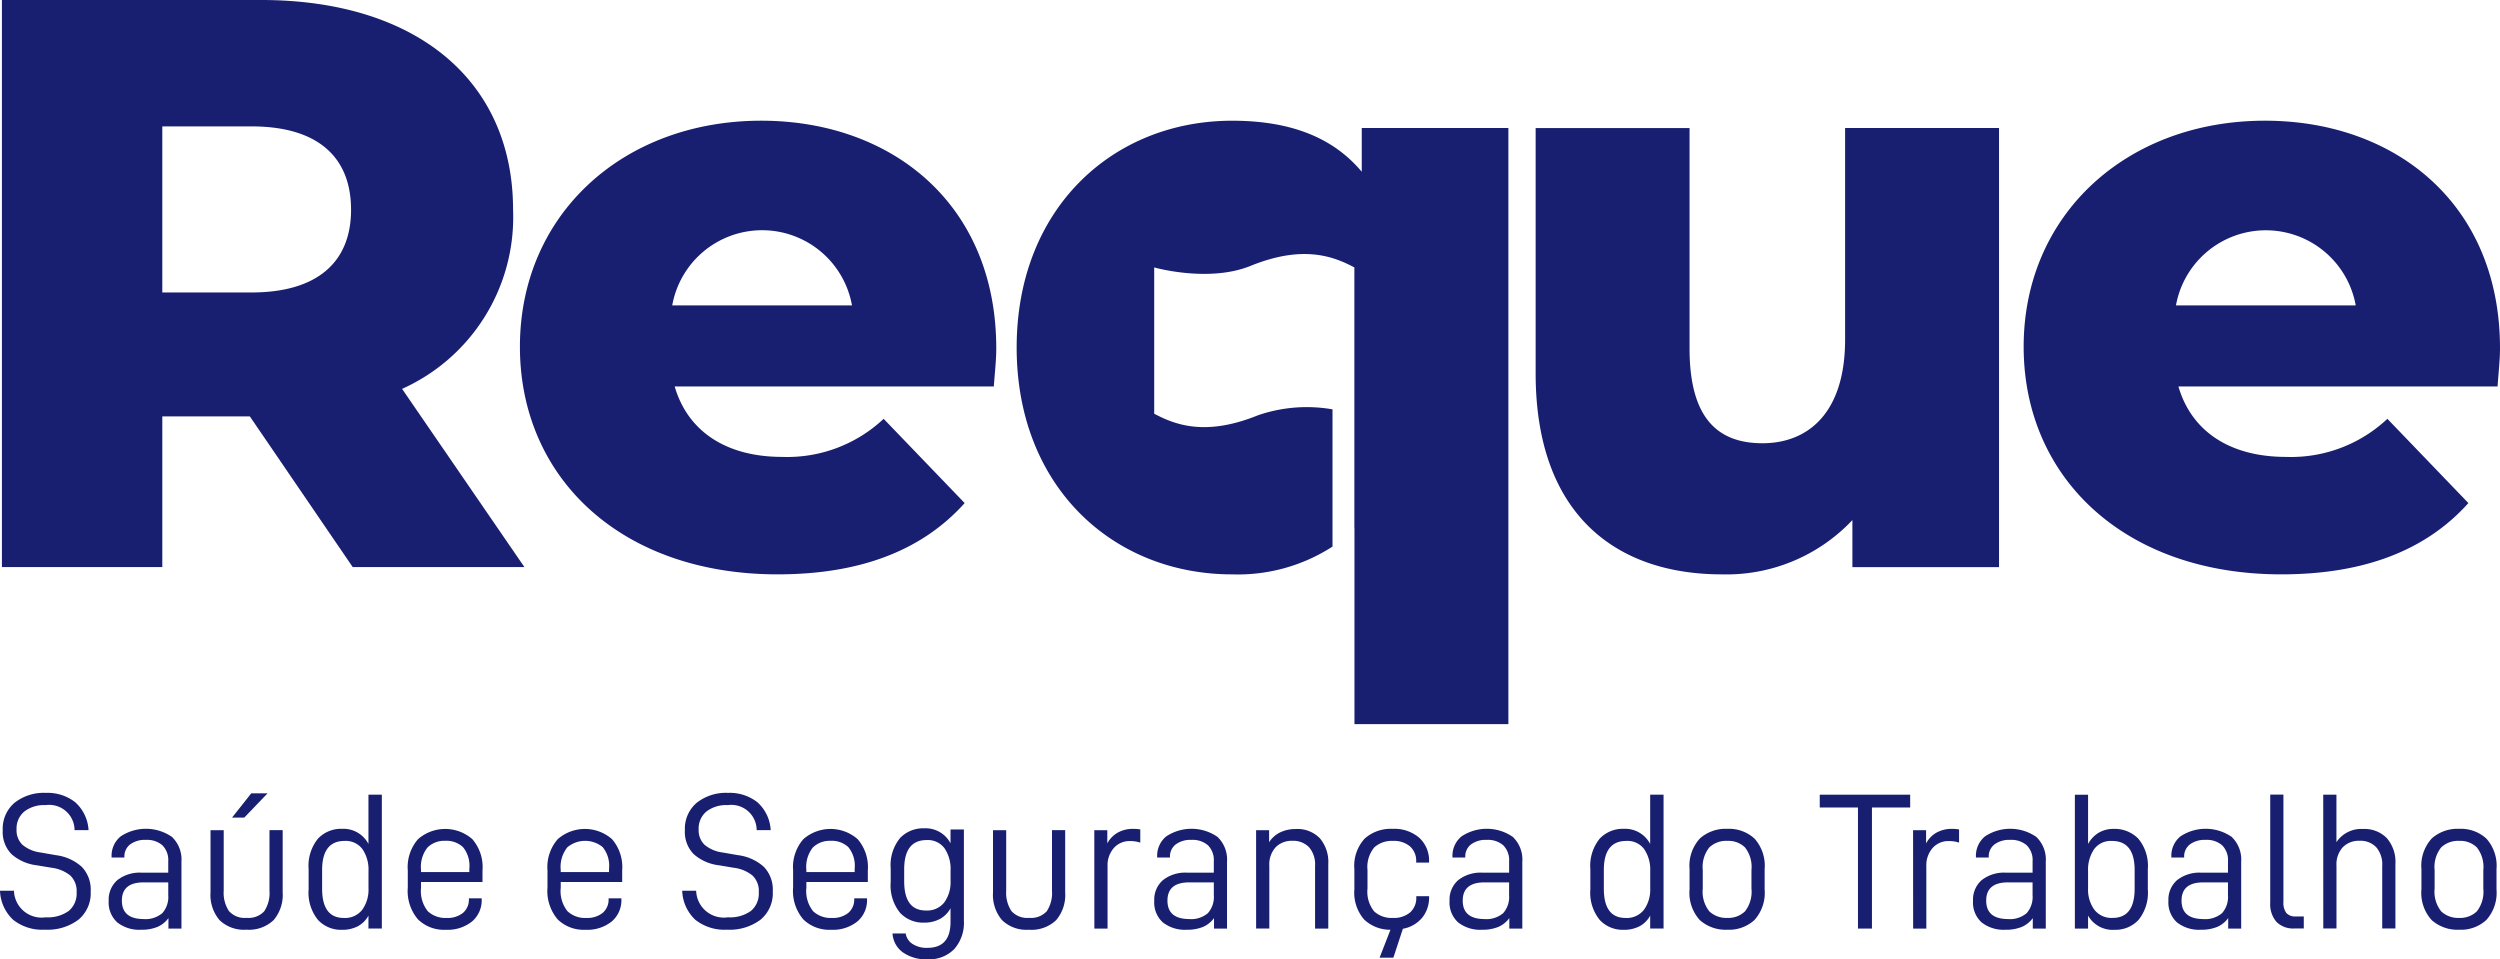<svg xmlns="http://www.w3.org/2000/svg" width="159.918" height="61.358" viewBox="0 0 159.918 61.358"><g transform="translate(-133.879 -184.958)"><g transform="translate(133.879 235.68)"><path d="M134.723,377.374a2.664,2.664,0,0,1-.844-1.862h.894a1.77,1.77,0,0,0,2.036,1.7,2.283,2.283,0,0,0,1.471-.41,1.448,1.448,0,0,0,.5-1.191,1.369,1.369,0,0,0-.4-1.068,2.359,2.359,0,0,0-1.2-.5l-.968-.161a2.935,2.935,0,0,1-1.6-.714,2.015,2.015,0,0,1-.558-1.52,2.171,2.171,0,0,1,.757-1.762,3.011,3.011,0,0,1,2-.633,2.872,2.872,0,0,1,1.868.589,2.571,2.571,0,0,1,.863,1.794h-.894a1.622,1.622,0,0,0-1.849-1.6,2.059,2.059,0,0,0-1.371.416,1.411,1.411,0,0,0-.49,1.136,1.283,1.283,0,0,0,.379.987,2.224,2.224,0,0,0,1.148.49l.993.173a3.039,3.039,0,0,1,1.651.745,2.1,2.1,0,0,1,.571,1.576,2.2,2.2,0,0,1-.782,1.806,3.3,3.3,0,0,1-2.147.639A2.992,2.992,0,0,1,134.723,377.374Z" transform="translate(-133.879 -369.257)" fill="#181f71"/><path d="M163.2,378.134a2,2,0,0,1,.59,1.564v4.282h-.832v-.67a1.7,1.7,0,0,1-.707.565,2.63,2.63,0,0,1-1.03.18,2.281,2.281,0,0,1-1.539-.472,1.72,1.72,0,0,1-.546-1.378,1.655,1.655,0,0,1,.552-1.322,2.309,2.309,0,0,1,1.557-.478h1.7v-.72a1.342,1.342,0,0,0-.372-1.03,1.49,1.49,0,0,0-1.055-.348,1.583,1.583,0,0,0-1.012.291.969.969,0,0,0-.366.8v.037h-.819v-.062a1.593,1.593,0,0,1,.583-1.291,2.924,2.924,0,0,1,3.3.05Zm-.633,4.859a1.561,1.561,0,0,0,.379-1.148v-.819h-1.576q-1.39,0-1.39,1.167t1.378,1.179A1.657,1.657,0,0,0,162.565,382.993Z" transform="translate(-152.183 -375.304)" fill="#181f71"/><path d="M183.386,377.458a2.487,2.487,0,0,1-.577-1.768v-3.984h.844v3.872a2.115,2.115,0,0,0,.335,1.3,1.34,1.34,0,0,0,1.129.434,1.361,1.361,0,0,0,1.129-.422,2.106,2.106,0,0,0,.335-1.316v-3.872h.844v3.984a2.487,2.487,0,0,1-.577,1.768,2.282,2.282,0,0,1-1.744.615A2.248,2.248,0,0,1,183.386,377.458Zm2.029-8.111h1.043l-1.489,1.551h-.782Z" transform="translate(-169.343 -369.322)" fill="#181f71"/><path d="M206.222,377.674a2.755,2.755,0,0,1-.6-1.955v-1.291a2.757,2.757,0,0,1,.6-1.955,2.028,2.028,0,0,1,1.539-.627,1.808,1.808,0,0,1,1.688.968v-3.152h.856v8.564h-.856V377.4a1.666,1.666,0,0,1-.676.677,2.14,2.14,0,0,1-1.024.23A2.013,2.013,0,0,1,206.222,377.674Zm2.83-.651a2.193,2.193,0,0,0,.4-1.365v-1.1a2.339,2.339,0,0,0-.385-1.409,1.323,1.323,0,0,0-1.142-.528q-1.44,0-1.44,1.862v1.191q0,1.874,1.39,1.874A1.389,1.389,0,0,0,209.052,377.023Z" transform="translate(-185.88 -369.551)" fill="#181f71"/><path d="M229.514,381v.372a2.064,2.064,0,0,0,.434,1.5,1.641,1.641,0,0,0,1.2.428,1.567,1.567,0,0,0,1.049-.323,1.112,1.112,0,0,0,.379-.894v-.037h.819v.062a1.781,1.781,0,0,1-.614,1.415,2.5,2.5,0,0,1-1.694.534,2.38,2.38,0,0,1-1.762-.658,2.793,2.793,0,0,1-.658-2.048v-1.092a2.714,2.714,0,0,1,.658-2,2.635,2.635,0,0,1,3.469,0,2.73,2.73,0,0,1,.652,2V381Zm.422-2.216a1.992,1.992,0,0,0-.422,1.446v.137h3.09v-.223a1.878,1.878,0,0,0-.41-1.378,1.554,1.554,0,0,0-1.129-.4A1.538,1.538,0,0,0,229.936,378.785Z" transform="translate(-202.582 -375.304)" fill="#181f71"/><path d="M261.983,381v.372a2.062,2.062,0,0,0,.434,1.5,1.641,1.641,0,0,0,1.2.428,1.567,1.567,0,0,0,1.049-.323,1.112,1.112,0,0,0,.379-.894v-.037h.819v.062a1.781,1.781,0,0,1-.614,1.415,2.5,2.5,0,0,1-1.694.534,2.381,2.381,0,0,1-1.762-.658,2.794,2.794,0,0,1-.658-2.048v-1.092a2.715,2.715,0,0,1,.658-2,2.635,2.635,0,0,1,3.469,0,2.731,2.731,0,0,1,.651,2V381Zm.422-2.216a1.994,1.994,0,0,0-.422,1.446v.137h3.09v-.223a1.878,1.878,0,0,0-.41-1.378,1.773,1.773,0,0,0-2.259.018Z" transform="translate(-226.115 -375.304)" fill="#181f71"/><path d="M293.28,377.374a2.665,2.665,0,0,1-.844-1.862h.894a1.77,1.77,0,0,0,2.035,1.7,2.283,2.283,0,0,0,1.471-.41,1.448,1.448,0,0,0,.5-1.191,1.368,1.368,0,0,0-.4-1.068,2.358,2.358,0,0,0-1.2-.5l-.968-.161a2.936,2.936,0,0,1-1.6-.714,2.015,2.015,0,0,1-.559-1.52,2.171,2.171,0,0,1,.757-1.762,3.012,3.012,0,0,1,2-.633,2.872,2.872,0,0,1,1.868.589,2.571,2.571,0,0,1,.863,1.794H297.2a1.622,1.622,0,0,0-1.849-1.6,2.059,2.059,0,0,0-1.372.416,1.411,1.411,0,0,0-.49,1.136,1.283,1.283,0,0,0,.379.987,2.224,2.224,0,0,0,1.148.49l.993.173a3.038,3.038,0,0,1,1.65.745,2.105,2.105,0,0,1,.571,1.576,2.2,2.2,0,0,1-.782,1.806,3.3,3.3,0,0,1-2.147.639A2.993,2.993,0,0,1,293.28,377.374Z" transform="translate(-248.798 -369.257)" fill="#181f71"/><path d="M319.074,381v.372a2.064,2.064,0,0,0,.434,1.5,1.641,1.641,0,0,0,1.2.428,1.568,1.568,0,0,0,1.049-.323,1.112,1.112,0,0,0,.378-.894v-.037h.819v.062a1.781,1.781,0,0,1-.614,1.415,2.5,2.5,0,0,1-1.694.534,2.38,2.38,0,0,1-1.762-.658,2.793,2.793,0,0,1-.658-2.048v-1.092a2.714,2.714,0,0,1,.658-2,2.635,2.635,0,0,1,3.469,0,2.73,2.73,0,0,1,.652,2V381Zm.422-2.216a1.993,1.993,0,0,0-.422,1.446v.137h3.09v-.223a1.878,1.878,0,0,0-.41-1.378,1.554,1.554,0,0,0-1.129-.4A1.538,1.538,0,0,0,319.5,378.785Z" transform="translate(-267.493 -375.304)" fill="#181f71"/><path d="M341.677,385.395a1.609,1.609,0,0,1-.652-1.2h.844a.961.961,0,0,0,.428.664,1.651,1.651,0,0,0,.962.255q1.477,0,1.477-1.651v-.881a1.7,1.7,0,0,1-.676.683,2.09,2.09,0,0,1-1.024.236,2.013,2.013,0,0,1-1.527-.627,2.777,2.777,0,0,1-.6-1.967v-.869a2.734,2.734,0,0,1,.6-1.949,2.039,2.039,0,0,1,1.539-.621,1.8,1.8,0,0,1,1.688.956v-.881h.856v5.846a2.533,2.533,0,0,1-.614,1.8,2.238,2.238,0,0,1-1.719.657A2.557,2.557,0,0,1,341.677,385.395Zm2.662-3.19a2.192,2.192,0,0,0,.4-1.365v-.683a2.34,2.34,0,0,0-.385-1.409,1.323,1.323,0,0,0-1.142-.528q-1.439,0-1.44,1.874v.757q0,1.874,1.39,1.874A1.389,1.389,0,0,0,344.339,382.205Z" transform="translate(-283.934 -375.205)" fill="#181f71"/><path d="M365.256,383.668a2.487,2.487,0,0,1-.577-1.768v-3.984h.844v3.872a2.115,2.115,0,0,0,.335,1.3,1.341,1.341,0,0,0,1.129.434,1.361,1.361,0,0,0,1.13-.422,2.108,2.108,0,0,0,.335-1.316v-3.872h.844V381.9a2.487,2.487,0,0,1-.577,1.768,2.282,2.282,0,0,1-1.744.615A2.247,2.247,0,0,1,365.256,383.668Z" transform="translate(-301.159 -375.532)" fill="#181f71"/><path d="M388.219,377.687h.832v.844a1.706,1.706,0,0,1,.689-.7,2,2,0,0,1,.962-.23,2.8,2.8,0,0,1,.459.037v.844a2.033,2.033,0,0,0-.645-.1,1.347,1.347,0,0,0-1.049.447,1.675,1.675,0,0,0-.4,1.167v3.984h-.844Z" transform="translate(-318.22 -375.304)" fill="#181f71"/><path d="M406.219,378.134a2,2,0,0,1,.59,1.564v4.282h-.832v-.67a1.7,1.7,0,0,1-.707.565,2.63,2.63,0,0,1-1.03.18,2.281,2.281,0,0,1-1.539-.472,1.72,1.72,0,0,1-.546-1.378,1.655,1.655,0,0,1,.552-1.322,2.309,2.309,0,0,1,1.557-.478h1.7v-.72a1.342,1.342,0,0,0-.372-1.03,1.49,1.49,0,0,0-1.055-.348,1.583,1.583,0,0,0-1.011.291.969.969,0,0,0-.366.8v.037h-.819v-.062a1.593,1.593,0,0,1,.583-1.291,2.924,2.924,0,0,1,3.3.05Zm-.633,4.859a1.561,1.561,0,0,0,.379-1.148v-.819h-1.576q-1.39,0-1.39,1.167t1.378,1.179A1.657,1.657,0,0,0,405.586,382.993Z" transform="translate(-328.32 -375.304)" fill="#181f71"/><path d="M425.828,377.719h.832v.77a1.727,1.727,0,0,1,.714-.633,2.256,2.256,0,0,1,.987-.211,1.99,1.99,0,0,1,1.545.59,2.346,2.346,0,0,1,.54,1.644v4.133H429.6V380a1.679,1.679,0,0,0-.385-1.191,1.393,1.393,0,0,0-1.067-.41,1.428,1.428,0,0,0-1.074.416,1.635,1.635,0,0,0-.4,1.185v4.009h-.844Z" transform="translate(-345.479 -375.336)" fill="#181f71"/><path d="M452.606,379.759V379.7a1.234,1.234,0,0,0-.4-.981,1.585,1.585,0,0,0-1.08-.347,1.669,1.669,0,0,0-1.2.416,1.954,1.954,0,0,0-.434,1.446v1.191a1.993,1.993,0,0,0,.428,1.458,1.646,1.646,0,0,0,1.2.416,1.6,1.6,0,0,0,1.092-.348,1.233,1.233,0,0,0,.4-.98v-.062h.819v.05a2.022,2.022,0,0,1-.447,1.334,2.08,2.08,0,0,1-1.229.7l-.608,1.849h-.881l.695-1.787a2.406,2.406,0,0,1-1.688-.658,2.622,2.622,0,0,1-.621-1.924v-1.291a2.571,2.571,0,0,1,.664-1.961,2.5,2.5,0,0,1,1.781-.62,2.439,2.439,0,0,1,1.706.571,1.964,1.964,0,0,1,.627,1.527v.062Z" transform="translate(-362.017 -375.304)" fill="#181f71"/><path d="M474.854,378.134a2,2,0,0,1,.59,1.564v4.282h-.831v-.67a1.7,1.7,0,0,1-.708.565,2.629,2.629,0,0,1-1.03.18,2.282,2.282,0,0,1-1.539-.472,1.721,1.721,0,0,1-.546-1.378,1.656,1.656,0,0,1,.552-1.322,2.31,2.31,0,0,1,1.558-.478h1.7v-.72a1.34,1.34,0,0,0-.372-1.03,1.489,1.489,0,0,0-1.055-.348,1.584,1.584,0,0,0-1.012.291.969.969,0,0,0-.366.8v.037h-.819v-.062a1.592,1.592,0,0,1,.583-1.291,2.924,2.924,0,0,1,3.3.05Zm-.633,4.859a1.561,1.561,0,0,0,.378-1.148v-.819h-1.576q-1.39,0-1.39,1.167t1.377,1.179A1.658,1.658,0,0,0,474.221,382.993Z" transform="translate(-378.066 -375.304)" fill="#181f71"/><path d="M504.125,377.674a2.755,2.755,0,0,1-.6-1.955v-1.291a2.757,2.757,0,0,1,.6-1.955,2.029,2.029,0,0,1,1.539-.627,1.808,1.808,0,0,1,1.688.968v-3.152h.856v8.564h-.856V377.4a1.67,1.67,0,0,1-.676.677,2.139,2.139,0,0,1-1.024.23A2.013,2.013,0,0,1,504.125,377.674Zm2.83-.651a2.194,2.194,0,0,0,.4-1.365v-1.1a2.341,2.341,0,0,0-.385-1.409,1.323,1.323,0,0,0-1.142-.528q-1.44,0-1.44,1.862v1.191q0,1.874,1.39,1.874A1.39,1.39,0,0,0,506.955,377.023Z" transform="translate(-401.795 -369.551)" fill="#181f71"/><path d="M527.231,383.439a2.581,2.581,0,0,1-.658-1.967v-1.291a2.585,2.585,0,0,1,.658-1.961,2.464,2.464,0,0,1,1.762-.62,2.407,2.407,0,0,1,1.731.62,2.6,2.6,0,0,1,.652,1.961v1.291a2.6,2.6,0,0,1-.652,1.961,2.4,2.4,0,0,1-1.731.621A2.477,2.477,0,0,1,527.231,383.439Zm2.886-.558a2.034,2.034,0,0,0,.416-1.458v-1.191a2.014,2.014,0,0,0-.416-1.446,1.518,1.518,0,0,0-1.123-.416,1.572,1.572,0,0,0-1.154.416,1.993,1.993,0,0,0-.422,1.446v1.191a2.013,2.013,0,0,0,.422,1.458,1.571,1.571,0,0,0,1.154.416A1.517,1.517,0,0,0,530.116,382.881Z" transform="translate(-418.497 -375.304)" fill="#181f71"/><path d="M562.615,370.482H560.17v7.745h-.894v-7.745h-2.445v-.819h5.784Z" transform="translate(-440.427 -369.551)" fill="#181f71"/><path d="M578.523,377.687h.832v.844a1.709,1.709,0,0,1,.689-.7,2,2,0,0,1,.962-.23,2.794,2.794,0,0,1,.459.037v.844a2.034,2.034,0,0,0-.645-.1,1.346,1.346,0,0,0-1.049.447,1.674,1.674,0,0,0-.4,1.167v3.984h-.844Z" transform="translate(-456.149 -375.304)" fill="#181f71"/><path d="M596.522,378.134a2,2,0,0,1,.59,1.564v4.282h-.831v-.67a1.7,1.7,0,0,1-.708.565,2.629,2.629,0,0,1-1.03.18,2.282,2.282,0,0,1-1.539-.472,1.721,1.721,0,0,1-.546-1.378,1.656,1.656,0,0,1,.552-1.322,2.309,2.309,0,0,1,1.558-.478h1.7v-.72a1.34,1.34,0,0,0-.372-1.03,1.489,1.489,0,0,0-1.055-.348,1.584,1.584,0,0,0-1.012.291.969.969,0,0,0-.366.8v.037h-.819v-.062a1.593,1.593,0,0,1,.583-1.291,2.924,2.924,0,0,1,3.3.05Zm-.633,4.859a1.561,1.561,0,0,0,.378-1.148v-.819h-1.576q-1.39,0-1.39,1.167t1.377,1.179A1.658,1.658,0,0,0,595.889,382.993Z" transform="translate(-466.249 -375.304)" fill="#181f71"/><path d="M616.977,377.4v.831h-.844v-8.564h.844v3.152a1.866,1.866,0,0,1,.676-.72,1.838,1.838,0,0,1,.962-.248,2.1,2.1,0,0,1,1.576.627,2.72,2.72,0,0,1,.608,1.955v1.291a2.755,2.755,0,0,1-.6,1.955,2.013,2.013,0,0,1-1.527.627A1.81,1.81,0,0,1,616.977,377.4Zm2.979-1.725v-1.191q0-1.862-1.452-1.862a1.322,1.322,0,0,0-1.142.528,2.339,2.339,0,0,0-.385,1.409v1.1a2.176,2.176,0,0,0,.4,1.359,1.387,1.387,0,0,0,1.173.527Q619.956,377.544,619.956,375.67Z" transform="translate(-483.409 -369.551)" fill="#181f71"/><path d="M641.934,378.134a2,2,0,0,1,.59,1.564v4.282h-.831v-.67a1.7,1.7,0,0,1-.708.565,2.629,2.629,0,0,1-1.03.18,2.281,2.281,0,0,1-1.539-.472,1.72,1.72,0,0,1-.546-1.378,1.656,1.656,0,0,1,.552-1.322,2.31,2.31,0,0,1,1.558-.478h1.7v-.72a1.34,1.34,0,0,0-.372-1.03,1.489,1.489,0,0,0-1.055-.348,1.583,1.583,0,0,0-1.011.291.969.969,0,0,0-.366.8v.037h-.819v-.062a1.592,1.592,0,0,1,.583-1.291,2.924,2.924,0,0,1,3.3.05Zm-.633,4.859a1.561,1.561,0,0,0,.378-1.148v-.819H640.1q-1.391,0-1.39,1.167t1.377,1.179A1.658,1.658,0,0,0,641.3,382.993Z" transform="translate(-499.162 -375.304)" fill="#181f71"/><path d="M661.942,377.8a1.728,1.728,0,0,1-.4-1.229v-6.913h.844v6.863a1.1,1.1,0,0,0,.186.708.75.75,0,0,0,.608.223h.509v.769h-.6A1.509,1.509,0,0,1,661.942,377.8Z" transform="translate(-516.322 -369.551)" fill="#181f71"/><path d="M673.855,369.663h.844V372.7a1.906,1.906,0,0,1,1.688-.844,2.009,2.009,0,0,1,1.533.583,2.307,2.307,0,0,1,.552,1.65v4.133h-.844v-4.009a1.677,1.677,0,0,0-.385-1.191,1.393,1.393,0,0,0-1.067-.41,1.427,1.427,0,0,0-1.074.416,1.634,1.634,0,0,0-.4,1.185v4.009h-.844Z" transform="translate(-525.244 -369.551)" fill="#181f71"/><path d="M697.333,383.439a2.582,2.582,0,0,1-.657-1.967v-1.291a2.586,2.586,0,0,1,.657-1.961,2.465,2.465,0,0,1,1.762-.62,2.408,2.408,0,0,1,1.731.62,2.6,2.6,0,0,1,.652,1.961v1.291a2.6,2.6,0,0,1-.652,1.961,2.4,2.4,0,0,1-1.731.621A2.477,2.477,0,0,1,697.333,383.439Zm2.886-.558a2.034,2.034,0,0,0,.416-1.458v-1.191a2.013,2.013,0,0,0-.416-1.446,1.519,1.519,0,0,0-1.123-.416,1.573,1.573,0,0,0-1.154.416,1.994,1.994,0,0,0-.422,1.446v1.191a2.014,2.014,0,0,0,.422,1.458,1.572,1.572,0,0,0,1.154.416A1.518,1.518,0,0,0,700.218,382.881Z" transform="translate(-541.784 -375.304)" fill="#181f71"/></g><path d="M150.192,211.594h-5.6v9.638h-10.26V184.958h16.582c9.9,0,16.116,5.132,16.116,13.423a12.038,12.038,0,0,1-7.1,11.452l7.825,11.4H156.772Zm.1-18.551h-5.7v10.623h5.7c4.249,0,6.374-1.969,6.374-5.286C156.669,195.012,154.544,193.043,150.3,193.043Z" transform="translate(-0.331)" fill="#181f71"/><path d="M285.04,230.012H264.623c.83,2.85,3.264,4.508,6.891,4.508a9,9,0,0,0,6.477-2.436l5.183,5.389c-2.694,3.005-6.633,4.56-11.971,4.56-10,0-16.478-6.166-16.478-14.56,0-8.447,6.58-14.459,15.441-14.459,8.291,0,15.029,5.286,15.029,14.562C285.2,228.3,285.091,229.234,285.04,230.012Zm-20.573-5.183h11.5a5.842,5.842,0,0,0-11.5,0Z" transform="translate(-87.588 -20.335)" fill="#181f71"/><path d="M520.443,214.709V242.8h-9.38V239.79a11.07,11.07,0,0,1-8.342,3.472c-6.893,0-11.919-3.938-11.919-12.851v-15.7h9.845v14.1c0,4.353,1.71,6.063,4.664,6.063,2.9,0,5.286-1.918,5.286-6.633V214.709Z" transform="translate(-258.692 -21.563)" fill="#181f71"/><path d="M634.544,230.012H614.127c.83,2.85,3.264,4.508,6.891,4.508a9,9,0,0,0,6.477-2.436l5.182,5.389c-2.694,3.005-6.633,4.56-11.971,4.56-10,0-16.477-6.166-16.477-14.56,0-8.447,6.58-14.459,15.441-14.459,8.291,0,15.029,5.286,15.029,14.562C634.7,228.3,634.595,229.234,634.544,230.012Zm-20.573-5.183h11.5a5.843,5.843,0,0,0-11.5,0Z" transform="translate(-340.902 -20.335)" fill="#181f71"/><path d="M392.249,213.48v2.8c-1.865-2.228-4.611-3.265-8.291-3.265-7.617,0-13.783,5.6-13.783,14.509s6.166,14.51,13.783,14.51a11.16,11.16,0,0,0,6.421-1.778v-8.778a9.582,9.582,0,0,0-4.767.379c-3.37,1.368-5.317.6-6.639-.1V222.4s3.478.991,6.165-.1c3.37-1.368,5.316-.6,6.639.1v6.223h0v10.456l.006-.005v12.541h9.846V213.48Z" transform="translate(-171.263 -20.335)" fill="#181f71"/></g></svg>
